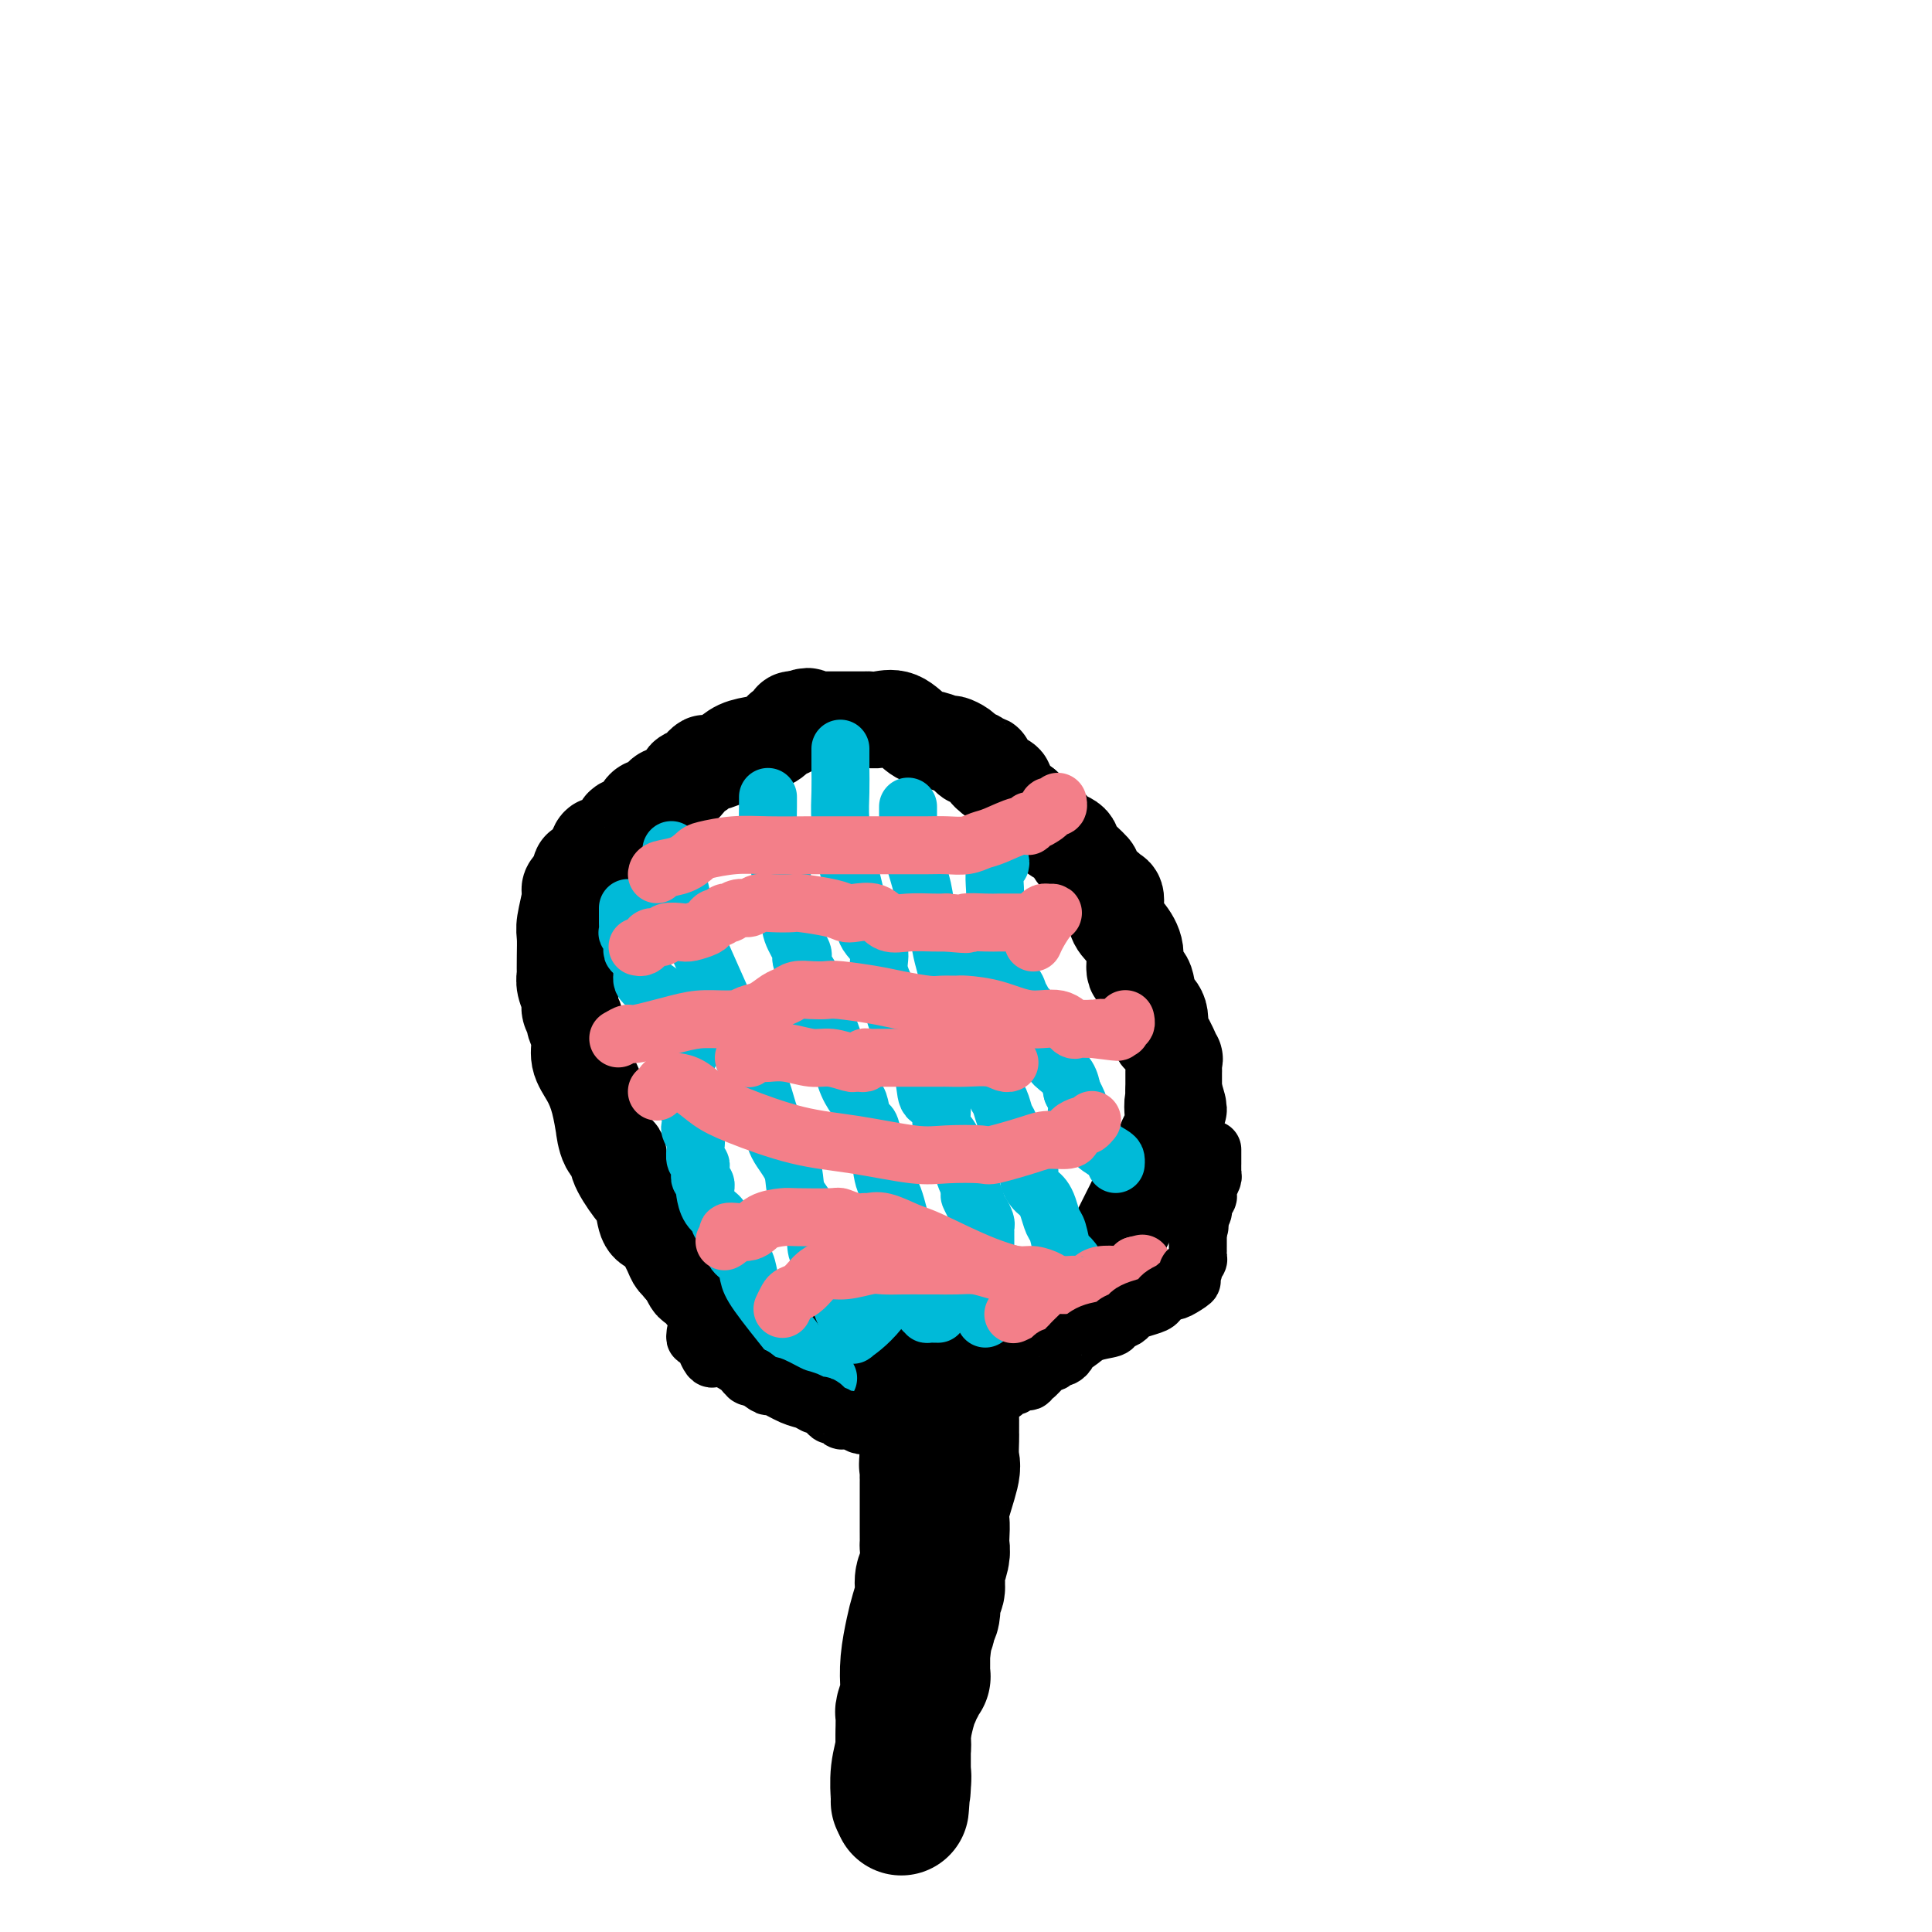 <svg viewBox='0 0 400 400' version='1.1' xmlns='http://www.w3.org/2000/svg' xmlns:xlink='http://www.w3.org/1999/xlink'><g fill='none' stroke='#000000' stroke-width='28' stroke-linecap='round' stroke-linejoin='round'><path d='M186,373c-0.009,-0.002 -0.017,-0.004 0,0c0.017,0.004 0.060,0.013 0,-1c-0.060,-1.013 -0.223,-3.050 0,-5c0.223,-1.950 0.830,-3.814 1,-5c0.170,-1.186 -0.099,-1.694 0,-3c0.099,-1.306 0.566,-3.411 1,-5c0.434,-1.589 0.834,-2.663 1,-3c0.166,-0.337 0.096,0.064 0,0c-0.096,-0.064 -0.218,-0.592 0,-1c0.218,-0.408 0.776,-0.696 1,-1c0.224,-0.304 0.112,-0.623 0,-1c-0.112,-0.377 -0.226,-0.812 0,-1c0.226,-0.188 0.793,-0.131 1,0c0.207,0.131 0.056,0.334 0,0c-0.056,-0.334 -0.015,-1.205 0,-2c0.015,-0.795 0.004,-1.513 0,-2c-0.004,-0.487 -0.002,-0.744 0,-1'/><path d='M191,342c0.775,-4.974 0.211,-1.910 0,-1c-0.211,0.910 -0.070,-0.333 0,-1c0.070,-0.667 0.070,-0.756 0,-1c-0.070,-0.244 -0.211,-0.641 0,-1c0.211,-0.359 0.775,-0.680 1,-1c0.225,-0.320 0.112,-0.640 0,-1c-0.112,-0.360 -0.222,-0.760 0,-1c0.222,-0.240 0.778,-0.320 1,-1c0.222,-0.680 0.112,-1.960 0,-3c-0.112,-1.040 -0.226,-1.838 0,-2c0.226,-0.162 0.792,0.313 1,0c0.208,-0.313 0.060,-1.414 0,-2c-0.060,-0.586 -0.030,-0.657 0,-1c0.030,-0.343 0.060,-0.958 0,-1c-0.060,-0.042 -0.212,0.490 0,0c0.212,-0.490 0.787,-2.003 1,-3c0.213,-0.997 0.065,-1.479 0,-2c-0.065,-0.521 -0.045,-1.082 0,-2c0.045,-0.918 0.117,-2.194 0,-3c-0.117,-0.806 -0.424,-1.142 0,-3c0.424,-1.858 1.578,-5.236 2,-7c0.422,-1.764 0.113,-1.913 0,-3c-0.113,-1.087 -0.030,-3.113 0,-4c0.030,-0.887 0.008,-0.637 0,-1c-0.008,-0.363 -0.001,-1.340 0,-2c0.001,-0.660 -0.003,-1.003 0,-1c0.003,0.003 0.012,0.352 0,0c-0.012,-0.352 -0.044,-1.404 0,-2c0.044,-0.596 0.166,-0.738 0,-1c-0.166,-0.262 -0.619,-0.646 -1,-1c-0.381,-0.354 -0.691,-0.677 -1,-1'/><path d='M195,289c-0.309,-2.653 -0.083,-1.284 0,-1c0.083,0.284 0.022,-0.516 0,-1c-0.022,-0.484 -0.005,-0.653 0,-1c0.005,-0.347 -0.002,-0.871 0,-1c0.002,-0.129 0.015,0.139 0,0c-0.015,-0.139 -0.057,-0.683 0,-1c0.057,-0.317 0.211,-0.406 0,-1c-0.211,-0.594 -0.789,-1.693 -1,-2c-0.211,-0.307 -0.057,0.177 0,0c0.057,-0.177 0.016,-1.017 0,-1c-0.016,0.017 -0.007,0.889 0,1c0.007,0.111 0.012,-0.540 0,0c-0.012,0.540 -0.042,2.272 0,4c0.042,1.728 0.156,3.453 0,5c-0.156,1.547 -0.580,2.917 -1,4c-0.420,1.083 -0.834,1.881 -1,3c-0.166,1.119 -0.083,2.560 0,4'/><path d='M192,301c-0.309,3.593 -0.083,2.076 0,2c0.083,-0.076 0.022,1.289 0,2c-0.022,0.711 -0.006,0.767 0,1c0.006,0.233 0.002,0.644 0,1c-0.002,0.356 -0.000,0.659 0,1c0.000,0.341 0.000,0.721 0,1c-0.000,0.279 -0.000,0.456 0,1c0.000,0.544 0.000,1.456 0,2c-0.000,0.544 -0.000,0.721 0,1c0.000,0.279 0.000,0.661 0,1c-0.000,0.339 -0.000,0.634 0,1c0.000,0.366 0.001,0.804 0,1c-0.001,0.196 -0.004,0.149 0,1c0.004,0.851 0.016,2.600 0,3c-0.016,0.400 -0.060,-0.550 0,0c0.060,0.550 0.224,2.599 0,4c-0.224,1.401 -0.834,2.155 -1,3c-0.166,0.845 0.113,1.781 0,3c-0.113,1.219 -0.618,2.720 -1,4c-0.382,1.280 -0.642,2.339 -1,4c-0.358,1.661 -0.814,3.922 -1,6c-0.186,2.078 -0.102,3.972 0,5c0.102,1.028 0.224,1.191 0,2c-0.224,0.809 -0.792,2.264 -1,3c-0.208,0.736 -0.056,0.752 0,1c0.056,0.248 0.015,0.727 0,1c-0.015,0.273 -0.004,0.341 0,1c0.004,0.659 0.001,1.909 0,3c-0.001,1.091 -0.000,2.025 0,3c0.000,0.975 0.000,1.993 0,3c-0.000,1.007 -0.000,2.004 0,3'/><path d='M187,369c-0.774,10.464 -0.208,2.625 0,0c0.208,-2.625 0.060,-0.036 0,1c-0.060,1.036 -0.030,0.518 0,0'/></g>
<g fill='none' stroke='#000000' stroke-width='20' stroke-linecap='round' stroke-linejoin='round'><path d='M195,277c0.089,0.445 0.177,0.890 0,1c-0.177,0.110 -0.621,-0.115 -1,0c-0.379,0.115 -0.693,0.571 -1,1c-0.307,0.429 -0.606,0.833 -1,1c-0.394,0.167 -0.882,0.097 -1,0c-0.118,-0.097 0.133,-0.222 0,0c-0.133,0.222 -0.651,0.791 -1,1c-0.349,0.209 -0.528,0.060 -1,0c-0.472,-0.060 -1.236,-0.030 -2,0'/><path d='M187,281c-1.489,0.619 -1.211,0.166 -1,0c0.211,-0.166 0.355,-0.044 0,0c-0.355,0.044 -1.208,0.012 -2,0c-0.792,-0.012 -1.521,-0.003 -2,0c-0.479,0.003 -0.707,0.002 -1,0c-0.293,-0.002 -0.652,-0.003 -1,0c-0.348,0.003 -0.685,0.011 -1,0c-0.315,-0.011 -0.609,-0.042 -1,0c-0.391,0.042 -0.879,0.155 -1,0c-0.121,-0.155 0.126,-0.579 0,-1c-0.126,-0.421 -0.624,-0.837 -1,-1c-0.376,-0.163 -0.630,-0.071 -1,0c-0.370,0.071 -0.854,0.121 -1,0c-0.146,-0.121 0.048,-0.414 -1,-1c-1.048,-0.586 -3.338,-1.466 -5,-2c-1.662,-0.534 -2.697,-0.720 -4,-1c-1.303,-0.280 -2.873,-0.652 -4,-1c-1.127,-0.348 -1.811,-0.672 -3,-1c-1.189,-0.328 -2.882,-0.661 -4,-1c-1.118,-0.339 -1.662,-0.683 -2,-1c-0.338,-0.317 -0.469,-0.606 -1,-1c-0.531,-0.394 -1.461,-0.893 -2,-1c-0.539,-0.107 -0.687,0.178 -1,0c-0.313,-0.178 -0.790,-0.820 -1,-1c-0.210,-0.180 -0.151,0.102 0,0c0.151,-0.102 0.394,-0.588 0,-1c-0.394,-0.412 -1.425,-0.750 -2,-1c-0.575,-0.250 -0.693,-0.414 -1,-1c-0.307,-0.586 -0.802,-1.596 -1,-2c-0.198,-0.404 -0.099,-0.202 0,0'/><path d='M142,263c-1.876,-1.574 -1.065,-1.010 -1,-1c0.065,0.010 -0.616,-0.533 -1,-1c-0.384,-0.467 -0.470,-0.856 -1,-2c-0.530,-1.144 -1.506,-3.041 -2,-4c-0.494,-0.959 -0.508,-0.978 -1,-1c-0.492,-0.022 -1.461,-0.047 -2,-1c-0.539,-0.953 -0.648,-2.833 -1,-4c-0.352,-1.167 -0.946,-1.621 -2,-3c-1.054,-1.379 -2.569,-3.682 -3,-5c-0.431,-1.318 0.222,-1.650 0,-2c-0.222,-0.350 -1.319,-0.719 -2,-2c-0.681,-1.281 -0.947,-3.476 -1,-4c-0.053,-0.524 0.106,0.622 0,0c-0.106,-0.622 -0.477,-3.011 -1,-5c-0.523,-1.989 -1.197,-3.579 -2,-5c-0.803,-1.421 -1.736,-2.674 -2,-4c-0.264,-1.326 0.140,-2.725 0,-4c-0.140,-1.275 -0.826,-2.428 -1,-3c-0.174,-0.572 0.164,-0.564 0,-1c-0.164,-0.436 -0.828,-1.315 -1,-2c-0.172,-0.685 0.150,-1.176 0,-2c-0.150,-0.824 -0.772,-1.982 -1,-3c-0.228,-1.018 -0.062,-1.898 0,-2c0.062,-0.102 0.021,0.572 0,0c-0.021,-0.572 -0.020,-2.391 0,-4c0.020,-1.609 0.061,-3.009 0,-4c-0.061,-0.991 -0.224,-1.575 0,-3c0.224,-1.425 0.833,-3.691 1,-5c0.167,-1.309 -0.109,-1.660 0,-2c0.109,-0.340 0.603,-0.669 1,-1c0.397,-0.331 0.699,-0.666 1,-1'/><path d='M120,182c0.433,-3.609 0.014,-1.632 0,-1c-0.014,0.632 0.376,-0.083 1,-1c0.624,-0.917 1.480,-2.037 2,-3c0.520,-0.963 0.702,-1.769 1,-2c0.298,-0.231 0.712,0.112 1,0c0.288,-0.112 0.449,-0.678 1,-1c0.551,-0.322 1.492,-0.401 2,-1c0.508,-0.599 0.583,-1.720 1,-2c0.417,-0.280 1.176,0.281 2,0c0.824,-0.281 1.712,-1.403 2,-2c0.288,-0.597 -0.024,-0.670 0,-1c0.024,-0.330 0.382,-0.918 1,-1c0.618,-0.082 1.495,0.343 2,0c0.505,-0.343 0.640,-1.454 1,-2c0.360,-0.546 0.947,-0.527 2,-1c1.053,-0.473 2.573,-1.437 3,-2c0.427,-0.563 -0.238,-0.725 0,-1c0.238,-0.275 1.379,-0.664 2,-1c0.621,-0.336 0.720,-0.618 1,-1c0.280,-0.382 0.739,-0.862 1,-1c0.261,-0.138 0.324,0.066 1,0c0.676,-0.066 1.964,-0.404 3,-1c1.036,-0.596 1.821,-1.451 3,-2c1.179,-0.549 2.751,-0.791 4,-1c1.249,-0.209 2.176,-0.385 3,-1c0.824,-0.615 1.544,-1.667 2,-2c0.456,-0.333 0.648,0.055 1,0c0.352,-0.055 0.864,-0.553 1,-1c0.136,-0.447 -0.104,-0.842 0,-1c0.104,-0.158 0.552,-0.079 1,0'/><path d='M165,149c3.361,-1.392 2.263,-0.373 2,0c-0.263,0.373 0.309,0.100 1,0c0.691,-0.100 1.500,-0.027 2,0c0.500,0.027 0.691,0.007 1,0c0.309,-0.007 0.737,-0.002 1,0c0.263,0.002 0.362,0.001 1,0c0.638,-0.001 1.815,-0.003 3,0c1.185,0.003 2.379,0.011 3,0c0.621,-0.011 0.668,-0.043 1,0c0.332,0.043 0.947,0.159 2,0c1.053,-0.159 2.543,-0.593 4,0c1.457,0.593 2.880,2.214 4,3c1.120,0.786 1.936,0.736 3,1c1.064,0.264 2.375,0.840 3,1c0.625,0.160 0.563,-0.097 1,0c0.437,0.097 1.374,0.547 2,1c0.626,0.453 0.941,0.910 1,1c0.059,0.090 -0.138,-0.187 0,0c0.138,0.187 0.610,0.837 1,1c0.390,0.163 0.698,-0.160 1,0c0.302,0.160 0.596,0.802 1,1c0.404,0.198 0.916,-0.049 1,0c0.084,0.049 -0.262,0.393 0,1c0.262,0.607 1.131,1.476 2,2c0.869,0.524 1.738,0.705 2,1c0.262,0.295 -0.085,0.706 0,1c0.085,0.294 0.600,0.470 1,1c0.400,0.530 0.685,1.412 1,2c0.315,0.588 0.662,0.882 1,1c0.338,0.118 0.669,0.059 1,0'/><path d='M212,167c1.647,1.780 1.765,1.730 2,2c0.235,0.270 0.588,0.860 1,1c0.412,0.140 0.883,-0.170 1,0c0.117,0.170 -0.120,0.819 0,1c0.120,0.181 0.596,-0.107 1,0c0.404,0.107 0.736,0.608 1,1c0.264,0.392 0.460,0.676 1,1c0.540,0.324 1.422,0.687 2,1c0.578,0.313 0.850,0.574 1,1c0.150,0.426 0.176,1.017 1,2c0.824,0.983 2.444,2.358 3,3c0.556,0.642 0.048,0.551 0,1c-0.048,0.449 0.364,1.440 1,2c0.636,0.560 1.496,0.691 2,1c0.504,0.309 0.651,0.798 1,1c0.349,0.202 0.901,0.117 1,1c0.099,0.883 -0.253,2.734 0,4c0.253,1.266 1.113,1.946 2,3c0.887,1.054 1.800,2.482 2,4c0.200,1.518 -0.315,3.126 0,4c0.315,0.874 1.459,1.015 2,2c0.541,0.985 0.478,2.816 1,4c0.522,1.184 1.628,1.723 2,3c0.372,1.277 0.009,3.291 0,4c-0.009,0.709 0.337,0.111 1,1c0.663,0.889 1.642,3.263 2,4c0.358,0.737 0.096,-0.164 0,0c-0.096,0.164 -0.026,1.395 0,2c0.026,0.605 0.007,0.586 0,1c-0.007,0.414 -0.002,1.261 0,2c0.002,0.739 0.001,1.369 0,2'/><path d='M243,226c2.004,6.504 0.513,2.263 0,2c-0.513,-0.263 -0.048,3.451 0,5c0.048,1.549 -0.319,0.934 -1,2c-0.681,1.066 -1.674,3.815 -2,5c-0.326,1.185 0.015,0.807 0,1c-0.015,0.193 -0.384,0.956 -1,2c-0.616,1.044 -1.477,2.369 -2,3c-0.523,0.631 -0.706,0.568 -1,1c-0.294,0.432 -0.699,1.358 -1,2c-0.301,0.642 -0.500,1.001 -1,2c-0.500,0.999 -1.303,2.639 -2,4c-0.697,1.361 -1.289,2.444 -2,3c-0.711,0.556 -1.540,0.587 -2,1c-0.460,0.413 -0.551,1.210 -1,2c-0.449,0.790 -1.255,1.574 -2,2c-0.745,0.426 -1.430,0.495 -2,1c-0.570,0.505 -1.024,1.444 -2,2c-0.976,0.556 -2.475,0.727 -3,1c-0.525,0.273 -0.077,0.648 -1,1c-0.923,0.352 -3.217,0.682 -4,1c-0.783,0.318 -0.055,0.624 0,1c0.055,0.376 -0.564,0.823 -1,1c-0.436,0.177 -0.690,0.086 -1,0c-0.310,-0.086 -0.676,-0.165 -1,0c-0.324,0.165 -0.604,0.574 -1,1c-0.396,0.426 -0.907,0.869 -1,1c-0.093,0.131 0.232,-0.051 0,0c-0.232,0.051 -1.021,0.333 -2,1c-0.979,0.667 -2.148,1.718 -3,2c-0.852,0.282 -1.386,-0.205 -2,0c-0.614,0.205 -1.307,1.103 -2,2'/><path d='M199,278c-5.167,3.333 -2.583,1.667 0,0'/></g>
<g fill='none' stroke='#00BAD8' stroke-width='12' stroke-linecap='round' stroke-linejoin='round'><path d='M139,176c0.019,0.348 0.037,0.696 0,1c-0.037,0.304 -0.130,0.563 0,1c0.130,0.437 0.482,1.052 1,3c0.518,1.948 1.203,5.229 2,8c0.797,2.771 1.706,5.032 3,8c1.294,2.968 2.973,6.642 4,9c1.027,2.358 1.404,3.401 2,5c0.596,1.599 1.412,3.755 2,5c0.588,1.245 0.948,1.579 1,2c0.052,0.421 -0.204,0.928 0,1c0.204,0.072 0.867,-0.292 1,0c0.133,0.292 -0.265,1.238 0,2c0.265,0.762 1.192,1.340 2,3c0.808,1.660 1.496,4.404 2,6c0.504,1.596 0.825,2.045 1,3c0.175,0.955 0.204,2.417 1,4c0.796,1.583 2.359,3.287 3,5c0.641,1.713 0.362,3.435 1,5c0.638,1.565 2.195,2.972 3,5c0.805,2.028 0.859,4.676 1,6c0.141,1.324 0.368,1.324 1,2c0.632,0.676 1.670,2.028 2,3c0.330,0.972 -0.049,1.563 0,2c0.049,0.437 0.524,0.718 1,1'/><path d='M173,266c5.194,14.103 1.179,4.360 0,1c-1.179,-3.360 0.476,-0.338 1,1c0.524,1.338 -0.084,0.992 0,1c0.084,0.008 0.861,0.369 1,1c0.139,0.631 -0.360,1.531 0,2c0.360,0.469 1.577,0.506 2,1c0.423,0.494 0.051,1.444 0,2c-0.051,0.556 0.218,0.718 0,1c-0.218,0.282 -0.925,0.684 0,0c0.925,-0.684 3.480,-2.453 6,-6c2.520,-3.547 5.006,-8.870 6,-11c0.994,-2.130 0.497,-1.065 0,0'/><path d='M159,165c0.007,0.532 0.014,1.064 0,2c-0.014,0.936 -0.049,2.275 0,3c0.049,0.725 0.181,0.835 1,4c0.819,3.165 2.324,9.386 3,13c0.676,3.614 0.524,4.621 1,6c0.476,1.379 1.582,3.132 2,4c0.418,0.868 0.150,0.853 0,1c-0.150,0.147 -0.181,0.456 0,1c0.181,0.544 0.573,1.322 1,2c0.427,0.678 0.888,1.256 1,2c0.112,0.744 -0.125,1.655 0,3c0.125,1.345 0.611,3.126 1,4c0.389,0.874 0.682,0.843 1,1c0.318,0.157 0.663,0.504 1,1c0.337,0.496 0.668,1.142 1,2c0.332,0.858 0.666,1.929 1,3'/><path d='M173,217c2.361,8.316 1.262,3.106 1,2c-0.262,-1.106 0.311,1.893 1,4c0.689,2.107 1.494,3.321 2,4c0.506,0.679 0.713,0.821 1,2c0.287,1.179 0.653,3.394 1,4c0.347,0.606 0.673,-0.397 1,0c0.327,0.397 0.654,2.194 1,3c0.346,0.806 0.710,0.620 1,2c0.290,1.380 0.507,4.326 1,6c0.493,1.674 1.263,2.075 2,4c0.737,1.925 1.441,5.374 2,7c0.559,1.626 0.973,1.430 1,2c0.027,0.570 -0.333,1.907 0,3c0.333,1.093 1.357,1.941 2,3c0.643,1.059 0.903,2.329 1,3c0.097,0.671 0.030,0.744 0,1c-0.030,0.256 -0.024,0.696 0,1c0.024,0.304 0.066,0.474 0,1c-0.066,0.526 -0.242,1.409 0,2c0.242,0.591 0.900,0.890 1,1c0.100,0.110 -0.358,0.030 0,0c0.358,-0.030 1.531,-0.008 2,0c0.469,0.008 0.235,0.004 0,0'/><path d='M174,155c0.002,0.199 0.003,0.398 0,1c-0.003,0.602 -0.012,1.605 0,3c0.012,1.395 0.045,3.180 0,5c-0.045,1.820 -0.167,3.673 0,6c0.167,2.327 0.622,5.127 1,7c0.378,1.873 0.677,2.819 1,4c0.323,1.181 0.669,2.598 1,4c0.331,1.402 0.647,2.789 1,4c0.353,1.211 0.742,2.246 1,3c0.258,0.754 0.384,1.226 1,2c0.616,0.774 1.723,1.848 2,3c0.277,1.152 -0.275,2.382 0,4c0.275,1.618 1.377,3.624 2,5c0.623,1.376 0.768,2.120 1,3c0.232,0.880 0.552,1.895 1,3c0.448,1.105 1.024,2.301 2,4c0.976,1.699 2.351,3.901 3,6c0.649,2.099 0.572,4.096 1,5c0.428,0.904 1.361,0.714 2,1c0.639,0.286 0.983,1.049 1,2c0.017,0.951 -0.294,2.089 0,3c0.294,0.911 1.192,1.595 2,3c0.808,1.405 1.525,3.532 2,5c0.475,1.468 0.707,2.277 1,3c0.293,0.723 0.646,1.362 1,2'/><path d='M201,246c3.509,9.158 0.783,3.553 0,2c-0.783,-1.553 0.379,0.947 1,2c0.621,1.053 0.702,0.660 1,1c0.298,0.340 0.812,1.415 1,2c0.188,0.585 0.050,0.681 0,1c-0.050,0.319 -0.014,0.862 0,1c0.014,0.138 0.004,-0.129 0,0c-0.004,0.129 -0.001,0.654 0,1c0.001,0.346 0.000,0.511 0,1c-0.000,0.489 -0.000,1.300 0,2c0.000,0.700 0.000,1.287 0,2c-0.000,0.713 -0.000,1.550 0,3c0.000,1.450 0.000,3.512 0,5c-0.000,1.488 -0.000,2.401 0,3c0.000,0.599 0.000,0.886 0,1c-0.000,0.114 -0.000,0.057 0,0'/><path d='M188,167c-0.000,0.331 -0.000,0.662 0,1c0.000,0.338 0.000,0.682 0,1c-0.000,0.318 -0.001,0.608 0,1c0.001,0.392 0.002,0.885 0,1c-0.002,0.115 -0.008,-0.147 0,0c0.008,0.147 0.028,0.703 0,1c-0.028,0.297 -0.106,0.337 0,1c0.106,0.663 0.395,1.951 1,4c0.605,2.049 1.524,4.858 2,7c0.476,2.142 0.508,3.616 1,5c0.492,1.384 1.445,2.678 2,4c0.555,1.322 0.712,2.673 1,4c0.288,1.327 0.709,2.629 1,4c0.291,1.371 0.454,2.809 1,4c0.546,1.191 1.474,2.135 2,3c0.526,0.865 0.648,1.651 1,2c0.352,0.349 0.933,0.261 1,1c0.067,0.739 -0.381,2.305 0,3c0.381,0.695 1.590,0.518 2,1c0.410,0.482 0.022,1.622 0,3c-0.022,1.378 0.323,2.992 1,4c0.677,1.008 1.687,1.410 2,2c0.313,0.590 -0.071,1.369 0,2c0.071,0.631 0.596,1.114 1,2c0.404,0.886 0.686,2.177 1,3c0.314,0.823 0.662,1.179 1,2c0.338,0.821 0.668,2.106 1,3c0.332,0.894 0.666,1.398 1,2c0.334,0.602 0.667,1.301 1,2'/><path d='M212,240c2.256,5.605 0.397,2.118 0,1c-0.397,-1.118 0.667,0.134 1,1c0.333,0.866 -0.065,1.347 0,2c0.065,0.653 0.595,1.478 1,2c0.405,0.522 0.686,0.742 1,1c0.314,0.258 0.662,0.553 1,1c0.338,0.447 0.668,1.047 1,2c0.332,0.953 0.667,2.259 1,3c0.333,0.741 0.664,0.917 1,2c0.336,1.083 0.678,3.074 1,4c0.322,0.926 0.625,0.788 1,1c0.375,0.212 0.821,0.775 1,1c0.179,0.225 0.089,0.113 0,0'/><path d='M207,178c0.113,0.422 0.226,0.845 0,1c-0.226,0.155 -0.792,0.043 -1,1c-0.208,0.957 -0.057,2.981 0,4c0.057,1.019 0.019,1.031 0,2c-0.019,0.969 -0.020,2.894 0,4c0.020,1.106 0.062,1.393 0,2c-0.062,0.607 -0.229,1.535 0,2c0.229,0.465 0.853,0.467 1,1c0.147,0.533 -0.182,1.599 0,2c0.182,0.401 0.876,0.138 1,1c0.124,0.862 -0.322,2.848 0,4c0.322,1.152 1.410,1.471 2,2c0.590,0.529 0.680,1.270 1,2c0.320,0.730 0.868,1.450 1,2c0.132,0.550 -0.154,0.929 0,1c0.154,0.071 0.748,-0.166 1,0c0.252,0.166 0.161,0.733 0,1c-0.161,0.267 -0.394,0.232 0,1c0.394,0.768 1.414,2.338 2,3c0.586,0.662 0.738,0.417 1,1c0.262,0.583 0.634,1.993 1,3c0.366,1.007 0.727,1.610 1,2c0.273,0.390 0.458,0.567 1,1c0.542,0.433 1.441,1.124 2,2c0.559,0.876 0.780,1.938 1,3'/><path d='M222,226c2.364,4.450 1.276,3.576 1,4c-0.276,0.424 0.262,2.145 1,3c0.738,0.855 1.676,0.845 2,1c0.324,0.155 0.034,0.476 0,1c-0.034,0.524 0.187,1.251 1,2c0.813,0.749 2.218,1.520 3,2c0.782,0.480 0.941,0.668 1,1c0.059,0.332 0.017,0.809 0,1c-0.017,0.191 -0.008,0.095 0,0'/><path d='M130,188c0.000,0.449 0.000,0.899 0,1c-0.000,0.101 -0.001,-0.145 0,0c0.001,0.145 0.004,0.682 0,1c-0.004,0.318 -0.015,0.417 0,1c0.015,0.583 0.056,1.649 0,2c-0.056,0.351 -0.208,-0.012 0,0c0.208,0.012 0.778,0.399 1,1c0.222,0.601 0.098,1.417 0,2c-0.098,0.583 -0.170,0.935 0,1c0.170,0.065 0.581,-0.155 1,0c0.419,0.155 0.844,0.686 1,1c0.156,0.314 0.041,0.413 0,1c-0.041,0.587 -0.009,1.663 0,2c0.009,0.337 -0.005,-0.064 0,0c0.005,0.064 0.029,0.595 0,1c-0.029,0.405 -0.110,0.685 0,1c0.110,0.315 0.412,0.666 1,1c0.588,0.334 1.462,0.652 2,1c0.538,0.348 0.739,0.725 1,1c0.261,0.275 0.581,0.447 1,1c0.419,0.553 0.937,1.489 1,2c0.063,0.511 -0.329,0.599 0,1c0.329,0.401 1.380,1.115 2,2c0.620,0.885 0.810,1.943 1,3'/><path d='M142,215c1.388,2.955 0.358,3.842 0,5c-0.358,1.158 -0.044,2.585 0,4c0.044,1.415 -0.180,2.817 0,4c0.180,1.183 0.766,2.149 1,3c0.234,0.851 0.115,1.589 0,2c-0.115,0.411 -0.228,0.495 0,1c0.228,0.505 0.797,1.431 1,2c0.203,0.569 0.040,0.782 0,1c-0.040,0.218 0.042,0.439 0,1c-0.042,0.561 -0.208,1.460 0,2c0.208,0.540 0.792,0.722 1,1c0.208,0.278 0.042,0.652 0,1c-0.042,0.348 0.041,0.669 0,1c-0.041,0.331 -0.205,0.673 0,1c0.205,0.327 0.781,0.641 1,1c0.219,0.359 0.082,0.765 0,1c-0.082,0.235 -0.110,0.300 0,1c0.110,0.700 0.359,2.034 1,3c0.641,0.966 1.674,1.565 2,2c0.326,0.435 -0.056,0.708 0,1c0.056,0.292 0.550,0.604 1,1c0.450,0.396 0.857,0.875 1,1c0.143,0.125 0.022,-0.104 0,0c-0.022,0.104 0.053,0.541 0,1c-0.053,0.459 -0.235,0.941 0,1c0.235,0.059 0.888,-0.305 1,0c0.112,0.305 -0.318,1.281 0,2c0.318,0.719 1.384,1.182 2,2c0.616,0.818 0.781,1.989 1,3c0.219,1.011 0.491,1.860 2,4c1.509,2.140 4.254,5.570 7,9'/><path d='M164,277c4.200,5.978 6.200,7.422 7,8c0.800,0.578 0.400,0.289 0,0'/></g>
<g fill='none' stroke='#F37F89' stroke-width='12' stroke-linecap='round' stroke-linejoin='round'><path d='M132,196c0.324,0.081 0.648,0.162 1,0c0.352,-0.162 0.731,-0.565 1,-1c0.269,-0.435 0.427,-0.900 1,-1c0.573,-0.100 1.562,0.166 2,0c0.438,-0.166 0.327,-0.765 1,-1c0.673,-0.235 2.131,-0.105 3,0c0.869,0.105 1.150,0.187 2,0c0.850,-0.187 2.269,-0.642 3,-1c0.731,-0.358 0.774,-0.618 1,-1c0.226,-0.382 0.633,-0.886 1,-1c0.367,-0.114 0.693,0.162 1,0c0.307,-0.162 0.596,-0.760 1,-1c0.404,-0.240 0.923,-0.121 1,0c0.077,0.121 -0.287,0.242 0,0c0.287,-0.242 1.226,-0.849 2,-1c0.774,-0.151 1.383,0.155 2,0c0.617,-0.155 1.243,-0.771 2,-1c0.757,-0.229 1.645,-0.072 3,0c1.355,0.072 3.176,0.058 4,0c0.824,-0.058 0.650,-0.161 2,0c1.350,0.161 4.223,0.587 6,1c1.777,0.413 2.459,0.815 3,1c0.541,0.185 0.942,0.155 2,0c1.058,-0.155 2.772,-0.434 4,0c1.228,0.434 1.968,1.580 3,2c1.032,0.420 2.355,0.113 4,0c1.645,-0.113 3.613,-0.032 5,0c1.387,0.032 2.194,0.016 3,0'/><path d='M196,191c6.266,0.619 3.932,0.166 4,0c0.068,-0.166 2.539,-0.045 4,0c1.461,0.045 1.911,0.013 3,0c1.089,-0.013 2.817,-0.006 4,0c1.183,0.006 1.822,0.012 2,0c0.178,-0.012 -0.106,-0.042 0,0c0.106,0.042 0.603,0.155 1,0c0.397,-0.155 0.694,-0.577 1,-1c0.306,-0.423 0.622,-0.846 1,-1c0.378,-0.154 0.817,-0.040 1,0c0.183,0.040 0.109,0.006 0,0c-0.109,-0.006 -0.254,0.016 0,0c0.254,-0.016 0.905,-0.071 1,0c0.095,0.071 -0.366,0.266 -1,1c-0.634,0.734 -1.440,2.005 -2,3c-0.560,0.995 -0.874,1.713 -1,2c-0.126,0.287 -0.063,0.144 0,0'/><path d='M128,215c0.824,-0.475 1.649,-0.949 2,-1c0.351,-0.051 0.229,0.323 2,0c1.771,-0.323 5.436,-1.342 8,-2c2.564,-0.658 4.028,-0.954 6,-1c1.972,-0.046 4.454,0.157 6,0c1.546,-0.157 2.157,-0.673 3,-1c0.843,-0.327 1.919,-0.466 3,-1c1.081,-0.534 2.166,-1.463 3,-2c0.834,-0.537 1.416,-0.680 2,-1c0.584,-0.320 1.170,-0.815 2,-1c0.830,-0.185 1.902,-0.061 3,0c1.098,0.061 2.220,0.059 3,0c0.780,-0.059 1.219,-0.173 3,0c1.781,0.173 4.904,0.635 7,1c2.096,0.365 3.163,0.633 5,1c1.837,0.367 4.442,0.832 6,1c1.558,0.168 2.067,0.039 3,0c0.933,-0.039 2.291,0.012 3,0c0.709,-0.012 0.771,-0.087 2,0c1.229,0.087 3.625,0.335 6,1c2.375,0.665 4.730,1.747 7,2c2.270,0.253 4.456,-0.325 6,0c1.544,0.325 2.445,1.551 3,2c0.555,0.449 0.765,0.121 1,0c0.235,-0.121 0.496,-0.035 1,0c0.504,0.035 1.252,0.017 2,0'/><path d='M226,213c9.725,1.242 3.538,0.348 2,0c-1.538,-0.348 1.574,-0.149 3,0c1.426,0.149 1.167,0.250 1,0c-0.167,-0.250 -0.241,-0.851 0,-1c0.241,-0.149 0.796,0.152 1,0c0.204,-0.152 0.058,-0.758 0,-1c-0.058,-0.242 -0.029,-0.121 0,0'/><path d='M136,226c0.352,-0.312 0.705,-0.624 1,-1c0.295,-0.376 0.533,-0.815 1,-1c0.467,-0.185 1.162,-0.117 2,0c0.838,0.117 1.817,0.282 3,1c1.183,0.718 2.570,1.990 4,3c1.430,1.010 2.903,1.759 6,3c3.097,1.241 7.818,2.973 12,4c4.182,1.027 7.826,1.349 12,2c4.174,0.651 8.879,1.632 12,2c3.121,0.368 4.658,0.123 7,0c2.342,-0.123 5.489,-0.123 7,0c1.511,0.123 1.386,0.370 3,0c1.614,-0.370 4.967,-1.356 7,-2c2.033,-0.644 2.748,-0.947 4,-1c1.252,-0.053 3.042,0.145 4,0c0.958,-0.145 1.083,-0.631 1,-1c-0.083,-0.369 -0.376,-0.621 0,-1c0.376,-0.379 1.420,-0.885 2,-1c0.580,-0.115 0.695,0.161 1,0c0.305,-0.161 0.802,-0.760 1,-1c0.198,-0.240 0.099,-0.120 0,0'/><path d='M150,257c0.528,-0.295 1.055,-0.591 1,-1c-0.055,-0.409 -0.693,-0.933 0,-1c0.693,-0.067 2.719,0.322 4,0c1.281,-0.322 1.819,-1.355 3,-2c1.181,-0.645 3.005,-0.901 4,-1c0.995,-0.099 1.160,-0.041 3,0c1.840,0.041 5.357,0.064 7,0c1.643,-0.064 1.414,-0.215 2,0c0.586,0.215 1.987,0.796 3,1c1.013,0.204 1.637,0.030 2,0c0.363,-0.030 0.466,0.085 1,0c0.534,-0.085 1.500,-0.370 3,0c1.500,0.370 3.535,1.395 5,2c1.465,0.605 2.362,0.789 5,2c2.638,1.211 7.018,3.449 11,5c3.982,1.551 7.567,2.416 10,3c2.433,0.584 3.712,0.888 5,1c1.288,0.112 2.583,0.031 3,0c0.417,-0.031 -0.043,-0.011 0,0c0.043,0.011 0.591,0.013 1,0c0.409,-0.013 0.681,-0.042 1,0c0.319,0.042 0.685,0.156 1,0c0.315,-0.156 0.579,-0.582 1,-1c0.421,-0.418 0.999,-0.829 2,-1c1.001,-0.171 2.426,-0.101 3,0c0.574,0.101 0.298,0.233 1,0c0.702,-0.233 2.381,-0.832 3,-1c0.619,-0.168 0.177,0.095 0,0c-0.177,-0.095 -0.088,-0.547 0,-1'/><path d='M235,262c2.667,-0.667 1.333,-0.333 0,0'/><path d='M136,181c0.055,-0.364 0.109,-0.728 1,-1c0.891,-0.272 2.618,-0.451 4,-1c1.382,-0.549 2.419,-1.468 3,-2c0.581,-0.532 0.707,-0.679 2,-1c1.293,-0.321 3.753,-0.818 6,-1c2.247,-0.182 4.281,-0.049 7,0c2.719,0.049 6.124,0.013 9,0c2.876,-0.013 5.223,-0.004 7,0c1.777,0.004 2.982,0.002 5,0c2.018,-0.002 4.848,-0.004 7,0c2.152,0.004 3.627,0.013 5,0c1.373,-0.013 2.644,-0.050 4,0c1.356,0.050 2.798,0.186 4,0c1.202,-0.186 2.164,-0.695 3,-1c0.836,-0.305 1.547,-0.407 3,-1c1.453,-0.593 3.650,-1.679 5,-2c1.350,-0.321 1.854,0.121 2,0c0.146,-0.121 -0.067,-0.807 0,-1c0.067,-0.193 0.413,0.106 1,0c0.587,-0.106 1.415,-0.616 2,-1c0.585,-0.384 0.927,-0.643 1,-1c0.073,-0.357 -0.124,-0.814 0,-1c0.124,-0.186 0.569,-0.101 1,0c0.431,0.101 0.847,0.220 1,0c0.153,-0.220 0.044,-0.777 0,-1c-0.044,-0.223 -0.022,-0.111 0,0'/><path d='M154,219c0.448,-0.030 0.895,-0.060 1,0c0.105,0.060 -0.133,0.211 0,0c0.133,-0.211 0.636,-0.785 1,-1c0.364,-0.215 0.588,-0.073 1,0c0.412,0.073 1.011,0.076 2,0c0.989,-0.076 2.370,-0.230 4,0c1.630,0.230 3.511,0.846 5,1c1.489,0.154 2.585,-0.154 4,0c1.415,0.154 3.149,0.770 4,1c0.851,0.230 0.819,0.076 1,0c0.181,-0.076 0.574,-0.073 1,0c0.426,0.073 0.885,0.216 1,0c0.115,-0.216 -0.114,-0.790 0,-1c0.114,-0.210 0.569,-0.056 1,0c0.431,0.056 0.836,0.015 1,0c0.164,-0.015 0.085,-0.004 1,0c0.915,0.004 2.822,0.001 4,0c1.178,-0.001 1.628,-0.000 2,0c0.372,0.000 0.668,0.000 1,0c0.332,-0.000 0.702,0.000 1,0c0.298,-0.000 0.526,-0.000 1,0c0.474,0.000 1.196,0.000 2,0c0.804,-0.000 1.692,-0.001 2,0c0.308,0.001 0.037,0.004 0,0c-0.037,-0.004 0.162,-0.015 1,0c0.838,0.015 2.316,0.057 4,0c1.684,-0.057 3.575,-0.211 5,0c1.425,0.211 2.384,0.788 3,1c0.616,0.212 0.890,0.061 1,0c0.110,-0.061 0.055,-0.030 0,0'/><path d='M162,271c0.355,-0.748 0.711,-1.495 1,-2c0.289,-0.505 0.513,-0.766 1,-1c0.487,-0.234 1.237,-0.440 2,-1c0.763,-0.560 1.538,-1.474 2,-2c0.462,-0.526 0.612,-0.663 1,-1c0.388,-0.337 1.015,-0.875 2,-1c0.985,-0.125 2.327,0.163 4,0c1.673,-0.163 3.677,-0.776 5,-1c1.323,-0.224 1.966,-0.060 3,0c1.034,0.060 2.460,0.016 4,0c1.540,-0.016 3.195,-0.004 4,0c0.805,0.004 0.760,0.000 1,0c0.240,-0.000 0.765,0.003 1,0c0.235,-0.003 0.181,-0.011 1,0c0.819,0.011 2.511,0.041 4,0c1.489,-0.041 2.774,-0.151 4,0c1.226,0.151 2.393,0.565 4,1c1.607,0.435 3.654,0.893 5,1c1.346,0.107 1.989,-0.136 3,0c1.011,0.136 2.388,0.652 3,1c0.612,0.348 0.458,0.528 0,1c-0.458,0.472 -1.219,1.237 -2,2c-0.781,0.763 -1.580,1.524 -2,2c-0.420,0.476 -0.459,0.667 -1,1c-0.541,0.333 -1.583,0.810 -2,1c-0.417,0.190 -0.208,0.095 0,0'/></g>
<g fill='none' stroke='#000000' stroke-width='12' stroke-linecap='round' stroke-linejoin='round'><path d='M144,276c-0.061,0.548 -0.121,1.096 0,1c0.121,-0.096 0.424,-0.836 1,0c0.576,0.836 1.426,3.247 2,4c0.574,0.753 0.872,-0.152 2,0c1.128,0.152 3.086,1.361 4,2c0.914,0.639 0.784,0.707 1,1c0.216,0.293 0.780,0.810 1,1c0.220,0.190 0.098,0.051 0,0c-0.098,-0.051 -0.171,-0.015 0,0c0.171,0.015 0.585,0.007 1,0'/><path d='M156,285c2.529,1.875 2.852,2.061 3,2c0.148,-0.061 0.119,-0.371 1,0c0.881,0.371 2.670,1.423 4,2c1.330,0.577 2.202,0.681 3,1c0.798,0.319 1.523,0.855 2,1c0.477,0.145 0.705,-0.101 1,0c0.295,0.101 0.657,0.549 1,1c0.343,0.451 0.668,0.904 1,1c0.332,0.096 0.670,-0.167 1,0c0.330,0.167 0.651,0.763 1,1c0.349,0.237 0.727,0.116 1,0c0.273,-0.116 0.441,-0.227 1,0c0.559,0.227 1.508,0.793 2,1c0.492,0.207 0.528,0.055 1,0c0.472,-0.055 1.379,-0.015 2,0c0.621,0.015 0.957,0.004 1,0c0.043,-0.004 -0.206,0.000 0,0c0.206,-0.000 0.867,-0.004 2,0c1.133,0.004 2.738,0.015 4,0c1.262,-0.015 2.180,-0.057 3,0c0.820,0.057 1.543,0.212 2,0c0.457,-0.212 0.647,-0.792 1,-1c0.353,-0.208 0.868,-0.044 1,0c0.132,0.044 -0.120,-0.030 0,0c0.120,0.030 0.612,0.166 1,0c0.388,-0.166 0.671,-0.632 1,-1c0.329,-0.368 0.704,-0.638 1,-1c0.296,-0.362 0.513,-0.818 1,-1c0.487,-0.182 1.243,-0.091 2,0'/><path d='M201,291c4.151,-0.796 3.028,-0.787 3,-1c-0.028,-0.213 1.038,-0.650 2,-1c0.962,-0.350 1.820,-0.615 2,-1c0.180,-0.385 -0.320,-0.891 0,-1c0.320,-0.109 1.458,0.181 2,0c0.542,-0.181 0.487,-0.831 1,-1c0.513,-0.169 1.594,0.144 2,0c0.406,-0.144 0.137,-0.746 0,-1c-0.137,-0.254 -0.143,-0.159 0,0c0.143,0.159 0.435,0.383 1,0c0.565,-0.383 1.405,-1.374 2,-2c0.595,-0.626 0.947,-0.886 1,-1c0.053,-0.114 -0.193,-0.082 0,0c0.193,0.082 0.827,0.215 1,0c0.173,-0.215 -0.113,-0.779 0,-1c0.113,-0.221 0.624,-0.100 1,0c0.376,0.100 0.616,0.178 1,0c0.384,-0.178 0.912,-0.611 1,-1c0.088,-0.389 -0.266,-0.734 0,-1c0.266,-0.266 1.150,-0.452 2,-1c0.850,-0.548 1.666,-1.456 3,-2c1.334,-0.544 3.185,-0.723 4,-1c0.815,-0.277 0.593,-0.652 1,-1c0.407,-0.348 1.443,-0.671 2,-1c0.557,-0.329 0.635,-0.666 1,-1c0.365,-0.334 1.018,-0.667 2,-1c0.982,-0.333 2.294,-0.667 3,-1c0.706,-0.333 0.805,-0.667 1,-1c0.195,-0.333 0.484,-0.667 1,-1c0.516,-0.333 1.258,-0.667 2,-1'/><path d='M243,267c6.756,-3.665 2.646,-0.828 1,0c-1.646,0.828 -0.830,-0.353 0,-1c0.830,-0.647 1.673,-0.761 2,-1c0.327,-0.239 0.139,-0.603 0,-1c-0.139,-0.397 -0.230,-0.827 0,-1c0.230,-0.173 0.780,-0.087 1,0c0.220,0.087 0.112,0.177 0,0c-0.112,-0.177 -0.226,-0.621 0,-1c0.226,-0.379 0.793,-0.693 1,-1c0.207,-0.307 0.056,-0.607 0,-1c-0.056,-0.393 -0.015,-0.880 0,-1c0.015,-0.120 0.004,0.126 0,0c-0.004,-0.126 -0.001,-0.626 0,-1c0.001,-0.374 0.000,-0.622 0,-1c-0.000,-0.378 -0.000,-0.885 0,-1c0.000,-0.115 0.000,0.161 0,0c-0.000,-0.161 -0.000,-0.760 0,-1c0.000,-0.240 0.000,-0.120 0,0'/><path d='M248,255c0.769,-2.035 0.192,-1.124 0,-1c-0.192,0.124 0.001,-0.540 0,-1c-0.001,-0.460 -0.198,-0.715 0,-1c0.198,-0.285 0.789,-0.601 1,-1c0.211,-0.399 0.043,-0.881 0,-1c-0.043,-0.119 0.040,0.124 0,0c-0.040,-0.124 -0.203,-0.614 0,-1c0.203,-0.386 0.772,-0.667 1,-1c0.228,-0.333 0.114,-0.719 0,-1c-0.114,-0.281 -0.227,-0.458 0,-1c0.227,-0.542 0.793,-1.450 1,-2c0.207,-0.550 0.056,-0.742 0,-1c-0.056,-0.258 -0.015,-0.581 0,-1c0.015,-0.419 0.004,-0.936 0,-1c-0.004,-0.064 -0.001,0.323 0,0c0.001,-0.323 0.000,-1.356 0,-2c-0.000,-0.644 -0.000,-0.898 0,-1c0.000,-0.102 0.000,-0.051 0,0'/></g>
</svg>